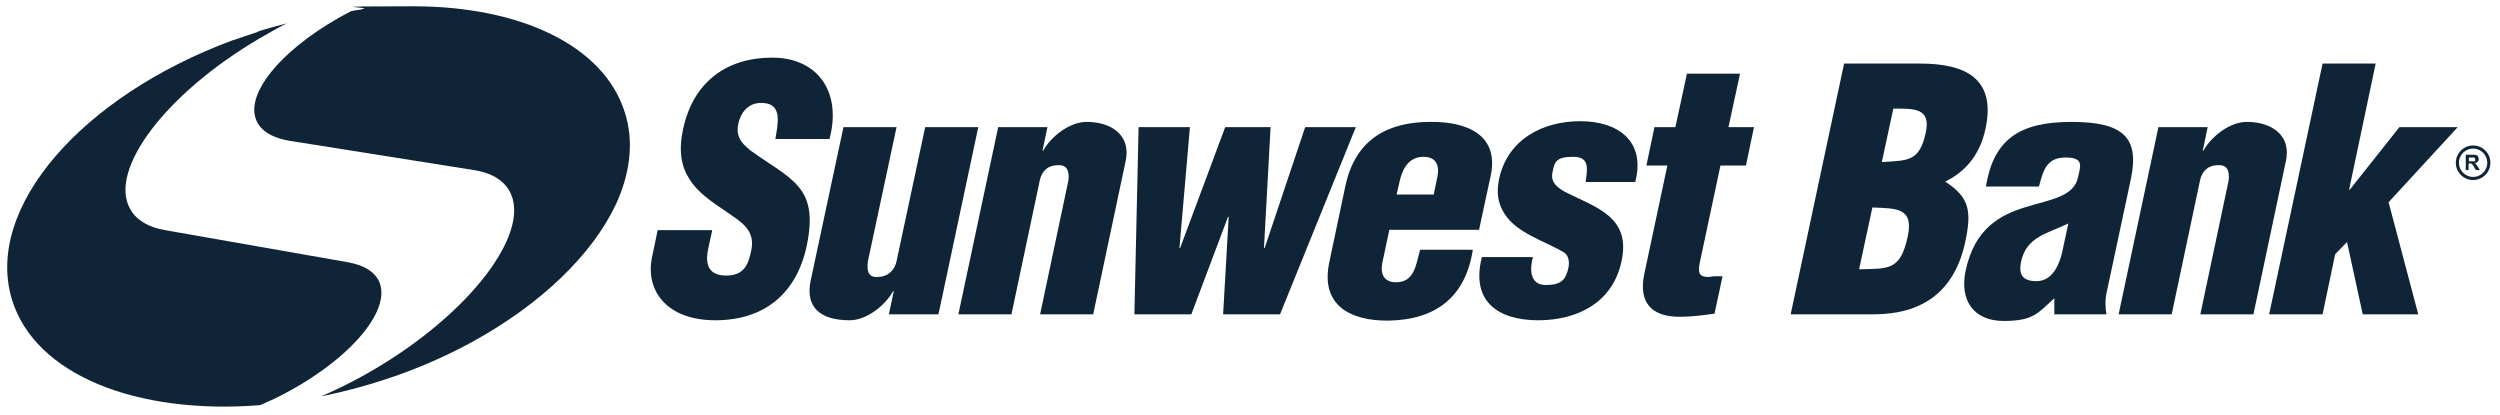 <?xml version="1.0" encoding="UTF-8"?>
<svg id="Layer_1" xmlns="http://www.w3.org/2000/svg" version="1.1" viewBox="0 0 715.8 118.7">
  <!-- Generator: Adobe Illustrator 29.5.1, SVG Export Plug-In . SVG Version: 2.1.0 Build 141)  -->
  <defs>
    <style>
      .st0 {
        fill: #0f2537;
      }

      .st1 {
        fill: none;
        stroke: #0f2537;
        stroke-miterlimit: 10;
        stroke-width: .9px;
      }
    </style>
  </defs>
  <path class="st0" d="M103.6,2.7c-1,.1-2.1.3-3.1.5-18.8,9.7-30.8,23.4-27,31.5,1.4,3,4.7,4.8,9.3,5.6l52.9,8.4c4.6.7,8.1,2.6,10,5.7,6.7,11-9.3,33.3-35.8,49.7-6.1,3.8-12.2,6.9-18,9.4,4.8-1,9.8-2.2,14.7-3.7,10.4-3.1,20-7.2,28.6-11.9,19.7-10.8,34.4-25,41.2-39.5.1-.3.3-.6.4-.9.1-.2.2-.5.3-.7,3.4-8.2,4.3-16.5,1.9-24.3-5.9-19.5-30.1-30.7-60.7-30.7s-9.7.3-14.8.8"/>
  <path class="st0" d="M73.9,9.1c-1.2.4-2.4.8-3.6,1.2-1,.3-1.9.7-2.9,1-.2,0-.4.2-.7.2C23.4,27.5-4.5,59.5,3.4,85.7c6.6,21.7,35.8,33.1,71.1,30.3,1.3-.6,2.7-1.2,4-1.8,20.6-10,34-25.1,30-33.7-1.4-2.9-4.5-4.6-8.8-5.4l-52.4-9.2c-4.7-.8-8.2-2.8-10-6-6.4-11.2,10.1-33.1,37-48.9,2.6-1.5,5.2-3,7.8-4.3-2.7.7-5.4,1.4-8.2,2.3"/>
  <path class="st0" d="M203.9,66l-1.1,5.1c-.9,4.1-.3,7.8,5.1,7.8s6.4-3.5,7.2-7.2c1.3-6-3.2-8.3-7-11-4.5-3-8.4-5.7-10.7-9.4-2.3-3.6-3.2-8-1.8-14.4,2.9-13.5,12.5-20.4,25.5-20.4s20,9.8,16.4,23.3h-15.5c.7-4.2,2.1-10-3.4-10.3-3.4-.3-5.8,1.6-6.9,4.8-1.4,4.3.3,6.5,3.2,8.8,5.5,4,10.4,6.5,13.5,10.1,3.2,3.6,4.4,8.4,2.6,17.1-2.9,13.8-12.2,21.4-26.2,21.4s-20.1-8.6-18.1-18.1l1.6-7.7h15.6Z"/>
  <path class="st0" d="M254.5,90l1.4-6.6h-.2c-2.3,4.1-7.6,8.3-12.4,8.3-8.8,0-12.7-4-11.2-11.3l9.4-44h15.2l-8.2,38.4c-.3,2.5-.1,4.7,2.8,4.5,2.7,0,4.8-1.7,5.4-4.5l8.2-38.4h15.2l-11.4,53.6h-14.2Z"/>
  <path class="st0" d="M299.9,36.4l-1.4,6.7h.2c2.3-4.1,7.6-8.2,12.4-8.2,7.2,0,12.8,3.9,11.2,11.2l-9.3,43.9h-15.2l8.1-38.3c.3-2.5-.2-4.6-3.1-4.4-2.7,0-4.5,1.6-5.1,4.4l-8.1,38.3h-15.2l11.4-53.6h14.2Z"/>
  <polygon class="st0" points="361.9 71 362.1 71 373.7 36.4 388.2 36.4 366.5 90 350.2 90 351.8 62.1 351.6 62.1 341.1 90 324.8 90 326 36.4 340.7 36.4 337.7 71 337.9 71 350.8 36.4 363.8 36.4 361.9 71"/>
  <path class="st0" d="M399.9,55.6l.8-3.5c.8-3.7,2.6-7.2,6.9-7.2s4.4,3.5,4,5.5l-1.1,5.3h-10.5ZM423.5,65.7l3.3-15.3c2.5-11.6-6.5-15.6-17.2-15.5-11.8,0-21.5,4.6-24.4,18.4l-4.6,21.8c-2.6,12.3,6,16.8,16.9,16.7,13.3-.2,22.1-6.5,24.2-20.3h-15.1c-1.2,4.5-1.7,9.6-7.3,9.3-3.3-.2-4.1-2.7-3.5-5.6l2-9.4h25.8Z"/>
  <path class="st0" d="M454,52.3c.4-3.6,1.4-7.4-3.5-7.4s-5.4,1.3-6,4.5c-.6,2.9,1.5,4.3,3.5,5.5,8.9,4.5,19,7.1,16.3,19.8-2.5,12-12.7,17-23.9,17s-19.4-5.2-16.1-18.1h14.6c-1,3.7-.8,8,3.7,8s5.8-1.6,6.5-5.1c.3-1.6,0-3.2-1.1-4.1-5.4-3.3-13.5-5.5-17.1-11-2-3-2.5-6.1-1.7-10.1,2.5-11.6,12.7-16.6,23.3-16.6s18.8,5.6,15.7,17.4h-14.3Z"/>
  <path class="st0" d="M471.4,47.4l2.3-11h6l3.3-15.3h15.2l-3.3,15.3h7.3l-2.3,11h-7.3l-6,28.2c-.6,3.1.5,3.7,2.6,3.7,1.8-.3,2.3-.2,4-.2l-2.3,10.7c-3.4.5-6.6.9-10,.9-8.2,0-11.8-4.2-10.1-12.3l6.6-31h-6Z"/>
  <path class="st0" d="M536,59.4c7.1.3,12,0,10.2,8.4-2.1,9.7-5.5,9.1-13.9,9.3l3.8-17.7ZM542,31.1c5.9,0,10.9-.3,9.4,6.8-1.8,8.5-5.2,8-12.6,8.5l3.3-15.3ZM536.4,90c13.7,0,23.2-6.2,26.3-20.8,1.9-8.9,1.1-12.7-5.6-17.1v-.2c6.6-3.2,10.1-8.8,11.4-15.1,3.1-14.5-6-18.6-18.7-18.6h-21.8l-15.3,71.8h23.7Z"/>
  <path class="st0" d="M590.4,72.4c-.8,3.4-2.8,8.1-7.3,8.1s-5.1-2.4-4.4-5.7c.8-3.6,2.8-5.6,5-6.9,2.2-1.4,5.1-2.3,8.5-3.9l-1.8,8.4ZM588.3,90h14.8c-.3-1.9-.4-3.9,0-5.9l7-32.8c2.5-11.8-2-16.4-17-16.4s-22.3,5.1-24.5,18.5h15.2c1.2-4.5,2.1-8.3,7.6-8.3s4.2,2.6,3.6,5.6c-1.2,5.7-8,6.4-15,8.6-7.2,2.2-14.6,6-17.2,18.2-1.8,8.5,2.3,14.4,10.9,14.4s9.8-2.3,14.5-6.5v4.8Z"/>
  <path class="st0" d="M632.1,36.4l-1.4,6.7h.2c2.3-4.1,7.6-8.2,12.4-8.2,7.2,0,12.8,3.9,11.2,11.2l-9.3,43.9h-15.2l8.1-38.3c.3-2.5-.2-4.6-3.1-4.4-2.7,0-4.5,1.6-5.1,4.4l-8.1,38.3h-15.2l11.4-53.6h14.2Z"/>
  <polygon class="st0" points="649.7 90 665 18.2 680.2 18.2 672.6 54.3 672.8 54.3 687 36.4 703.7 36.4 683.9 57.9 692.4 90 676.5 90 672 69.3 668.6 72.8 665 90 649.7 90"/>
  <path class="st1" d="M712.6,46.6c0,2.5-2,4.5-4.5,4.5s-4.5-2-4.5-4.5,2-4.5,4.5-4.5,4.5,2,4.5,4.5Z"/>
  <path class="st0" d="M706,48.8v-4.5h1.9c.5,0,.8,0,1.1.1.2,0,.4.2.5.4.1.2.2.4.2.7s0,.6-.3.8c-.2.2-.5.4-.9.4.2.1.4.2.5.4.1.1.3.4.5.7l.5.9h-1.1l-.6-1c-.2-.4-.4-.6-.5-.7,0,0-.2-.2-.3-.2,0,0-.2,0-.5,0h-.2v1.9h-.9ZM706.9,46.2h.7c.4,0,.7,0,.8,0s.2-.1.3-.2c0,0,0-.2,0-.3s0-.3-.1-.4c0,0-.2-.2-.3-.2,0,0-.3,0-.7,0h-.7v1.1Z"/>
</svg>